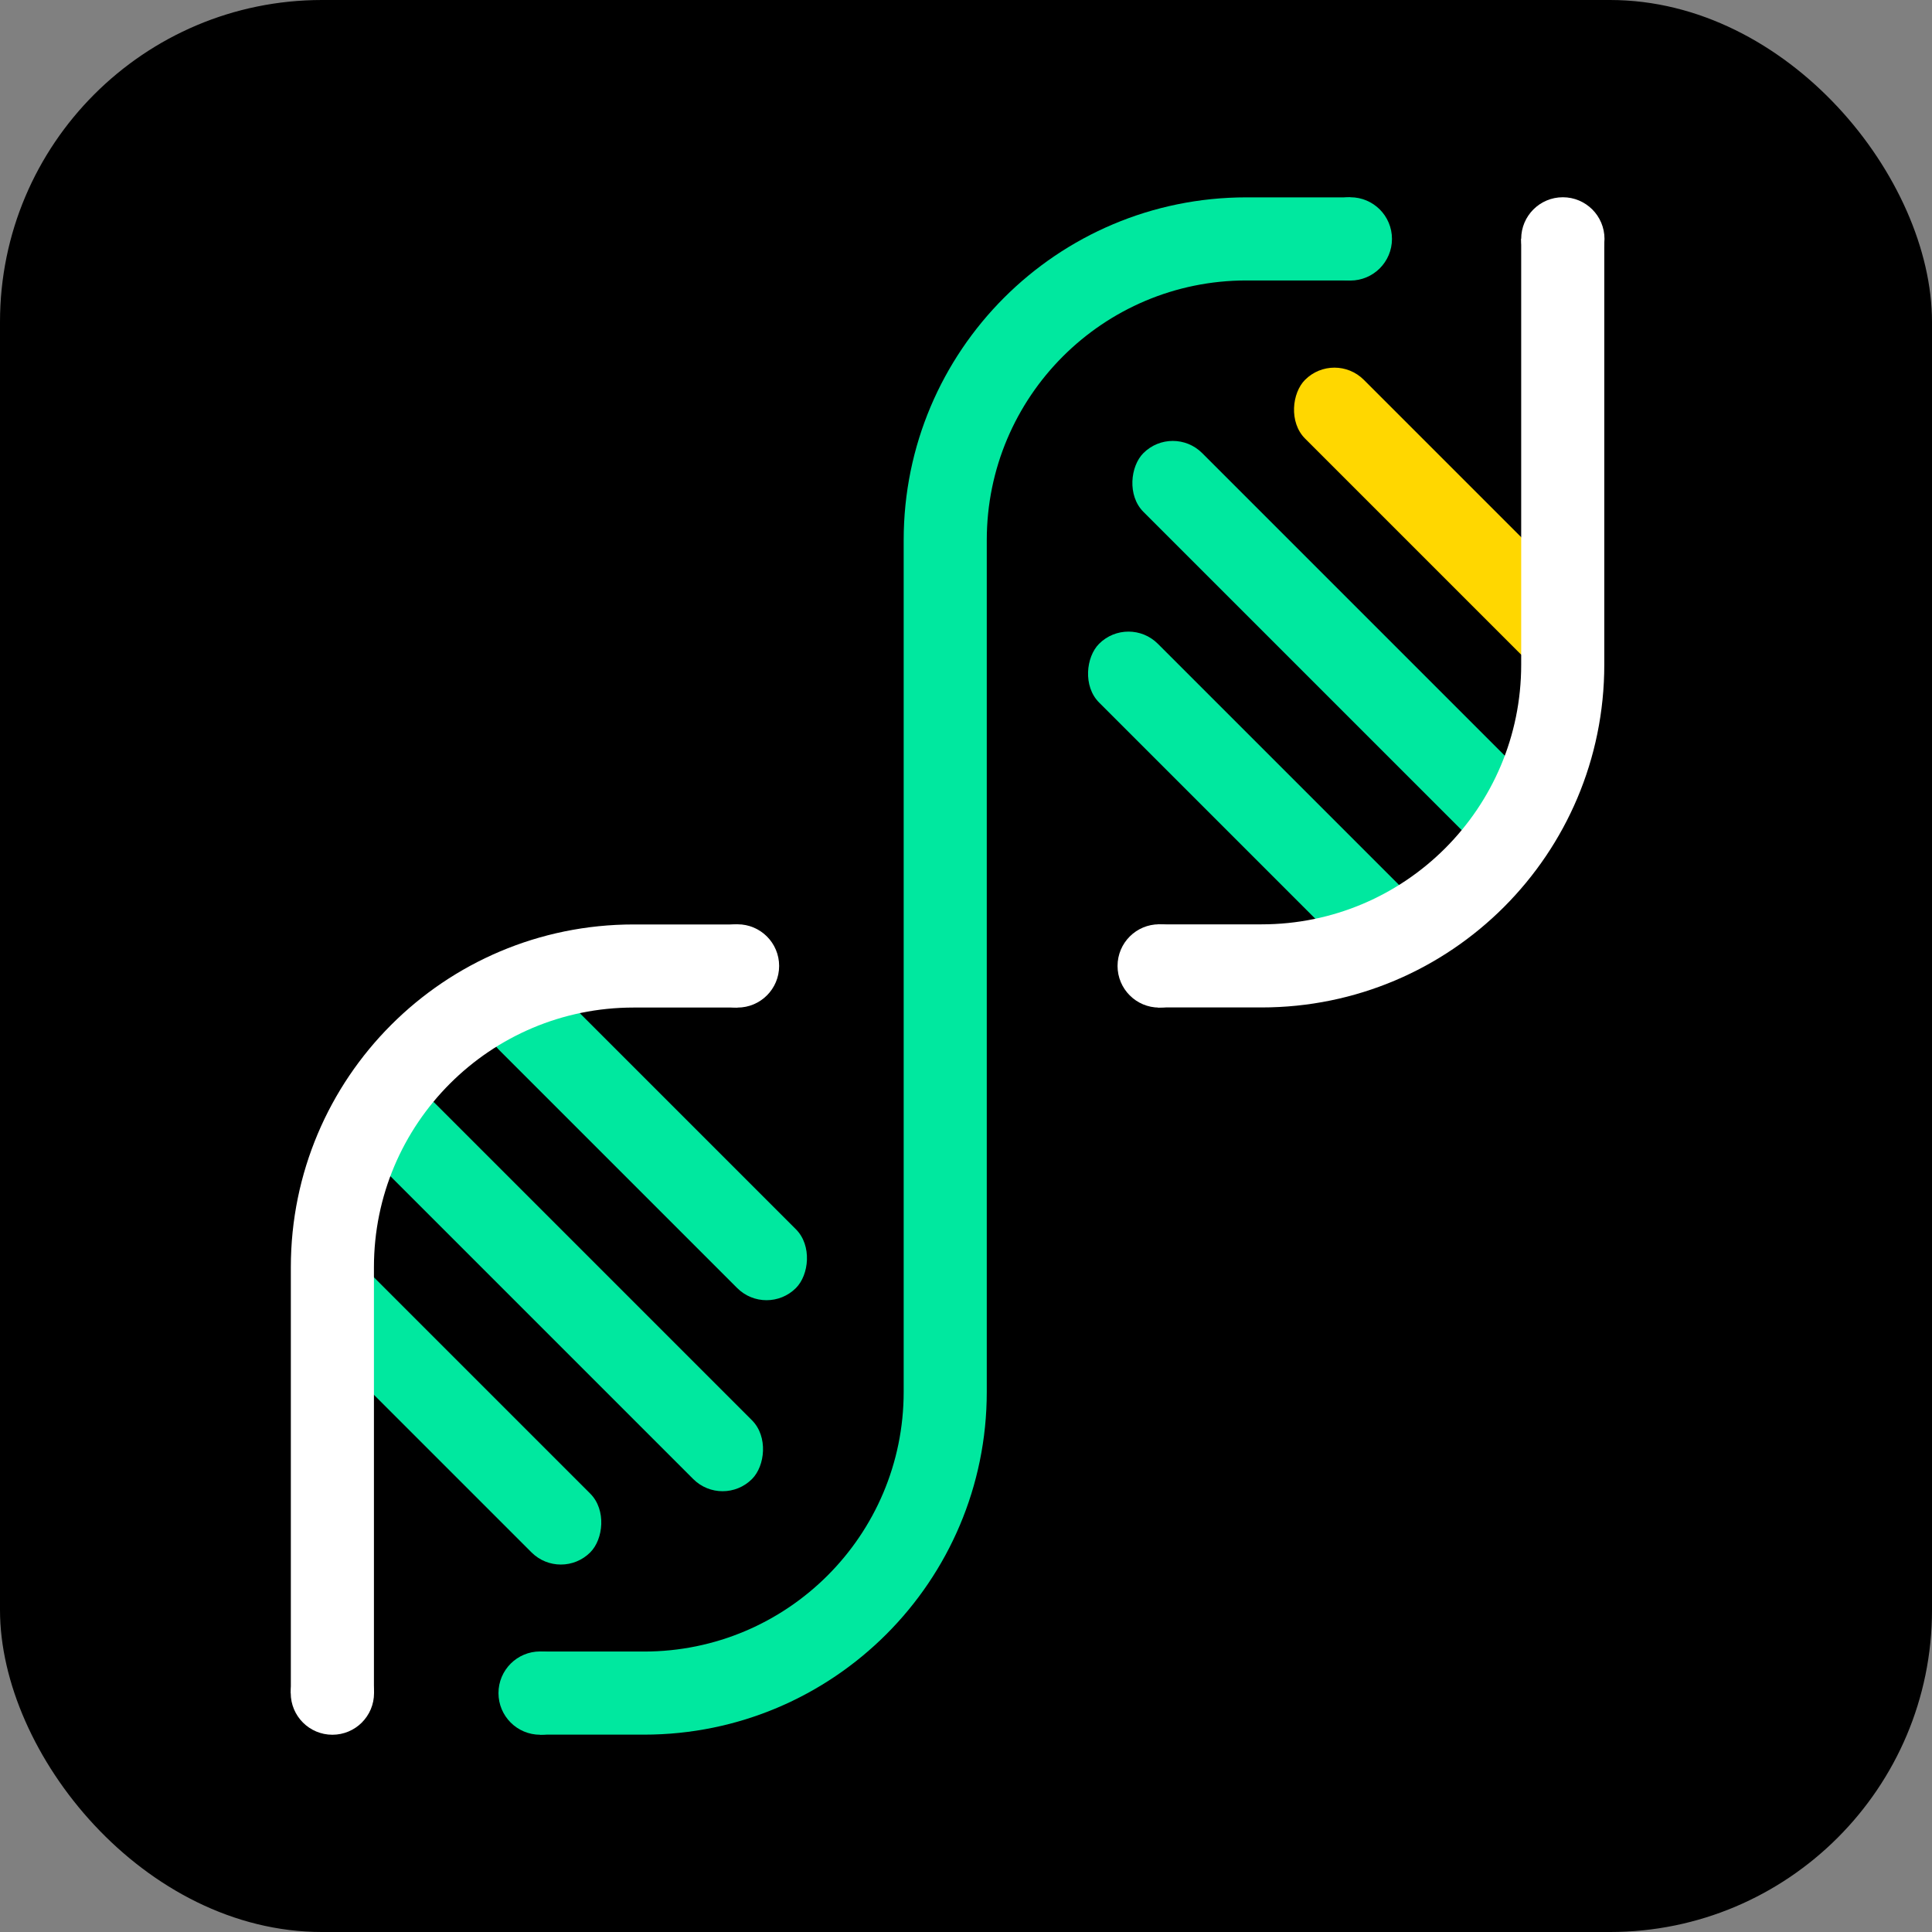<svg viewBox="0 0 186 186" xmlns="http://www.w3.org/2000/svg"><rect x="0" y="0" width="186" height="186" fill="#808080" stroke="none"/><rect width="186" height="186" rx="31" fill="black"/><rect x="144" y="63.62" rx="4" width="37.3" height="8" transform="rotate(-135 147.04 63.62)" fill="#FFD700"/><rect x="139" y="80.89" rx="4" width="51.4" height="8" transform="rotate(-135 141.693 80.89)" fill="#00E89F"/><rect x="125" y="91.24" rx="4" width="41.8" height="8" transform="rotate(-135 129.418 91.24)" fill="#00E89F"/><circle cx="71" cy="92.994" r="4.01" fill="white"/><circle cx="111.6" cy="92.994" r="4.01" fill="white"/><circle cx="150.46" cy="23" r="4.01" fill="white"/><circle cx="32" cy="163" r="4.01" fill="white"/><circle cx="130" cy="23" r="4.01" fill="#00E89F"/><circle cx="52" cy="163" r="4.01" fill="#00E89F"/><rect x="50" y="94.75" rx="4" width="40.4" height="8" transform="rotate(45 53.03 94.75)" fill="#00E89F"/><rect x="37" y="105.10" rx="4" width="52.5" height="8" transform="rotate(45 40.76 105.10)" fill="#00E89F"/><rect x="32" y="122.37" rx="4" width="37.7" height="8" transform="rotate(45 35.40 122.37)" fill="#00E89F"/><path fill-rule="evenodd" clip-rule="evenodd" d="M1 167H52V159H62C75.80 159 87 147.807 87 134V93H95V134C95 152.22 80.22 167 62 167Z M2 19H130V27H120C106.19 27 95 38.19 95 52V93H87V52C87 33.77 101.77 19 120 19Z" fill="#00E89F"/><path fill-rule="evenodd" clip-rule="evenodd" d="M3 89H71V97H61C47.19 97 36 108.19 36 122V163H28V122C28 103.77 42.77 89 61 89Z M4 96.99H111.45V88.99H121.45C135.26 88.99 146.45 77.80 146.45 63.99V22.99H154.45V63.99C154.45 82.22 139.68 96.99 121.45 96.99Z" fill="white"/></svg>
